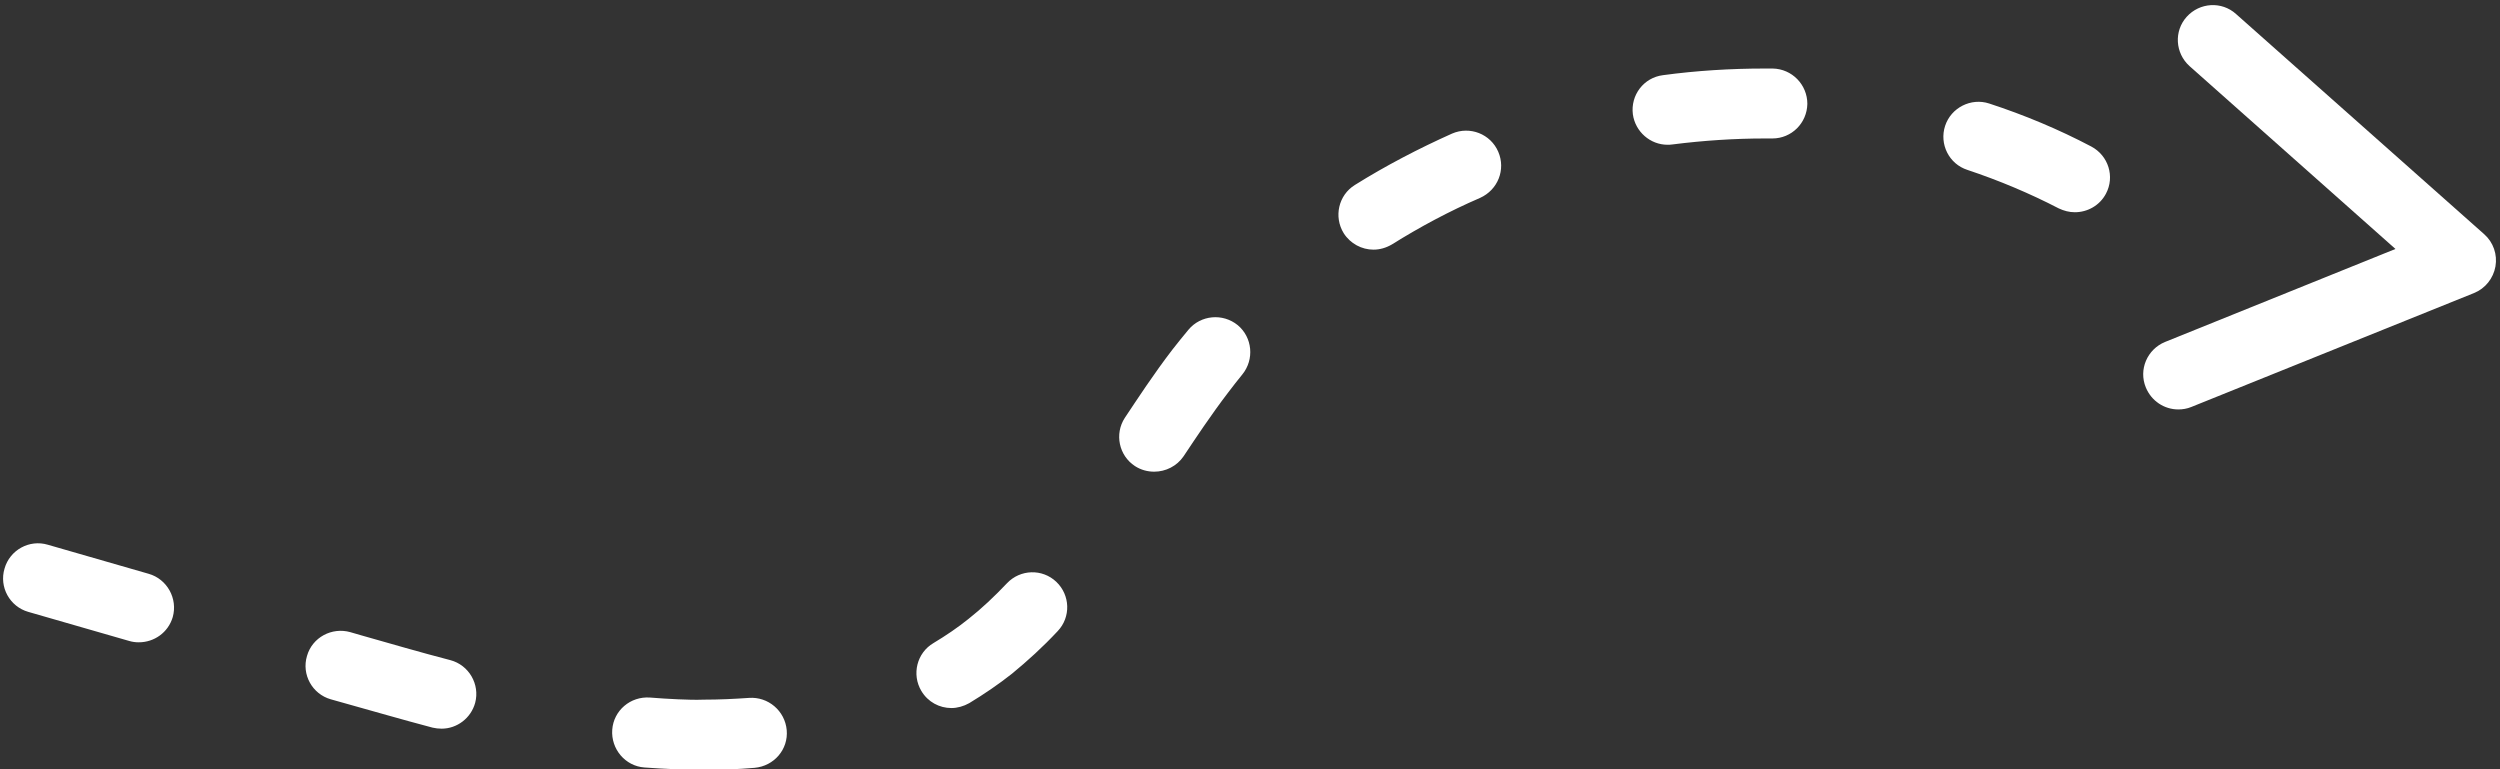 <?xml version="1.0" encoding="UTF-8"?> <svg xmlns="http://www.w3.org/2000/svg" xmlns:xlink="http://www.w3.org/1999/xlink" preserveAspectRatio="xMidYMid meet" viewBox="13.8 43.2 71.5 22.0" zoomAndPan="magnify" style="fill: rgb(0, 0, 0);"><rect x="13.8" y="43.2" width="71.5" height="22.0" fill="#333333" stroke="none"/> <g> <g id="__id470_sos8phfb5"> <path d="M33.94,65.22c-0.27,0-0.55,0-0.83-0.02c-0.29-0.01-0.59-0.03-0.88-0.05c-0.55-0.04-0.96-0.53-0.92-1.08 c0.04-0.55,0.52-0.96,1.08-0.92c0.27,0.02,0.53,0.04,0.8,0.05c0.25,0.01,0.49,0.02,0.74,0.01c0.43,0,0.86-0.02,1.29-0.05 c0.55-0.04,1.03,0.37,1.08,0.92c0.05,0.55-0.36,1.03-0.92,1.08C34.91,65.2,34.42,65.22,33.94,65.22z M26.43,64.04 c-0.09,0-0.17-0.01-0.26-0.03c-0.87-0.23-1.73-0.48-2.59-0.72l-0.32-0.09c-0.53-0.15-0.84-0.71-0.68-1.24 c0.15-0.53,0.71-0.83,1.24-0.68l0.31,0.09c0.85,0.24,1.7,0.49,2.55,0.71c0.53,0.14,0.85,0.69,0.71,1.22 C27.27,63.74,26.87,64.04,26.43,64.04z M41.01,63.45c-0.34,0-0.67-0.17-0.86-0.49c-0.28-0.47-0.13-1.09,0.35-1.37 c0.35-0.21,0.69-0.44,1-0.69c0.38-0.3,0.74-0.64,1.1-1.02c0.38-0.4,1.01-0.42,1.41-0.04c0.4,0.38,0.42,1.01,0.04,1.41 c-0.43,0.46-0.86,0.85-1.31,1.22c-0.38,0.3-0.79,0.58-1.22,0.84C41.36,63.4,41.18,63.45,41.01,63.45z M17.77,61.57 c-0.09,0-0.18-0.01-0.28-0.04l-2.88-0.83c-0.53-0.15-0.84-0.71-0.68-1.24c0.15-0.53,0.71-0.84,1.24-0.68l2.88,0.83 c0.53,0.15,0.84,0.71,0.69,1.24C18.61,61.29,18.21,61.57,17.77,61.57z M46.81,56.69c-0.19,0-0.38-0.05-0.55-0.16 c-0.46-0.3-0.59-0.92-0.29-1.38c0.36-0.54,0.83-1.26,1.36-1.95c0.15-0.19,0.3-0.38,0.46-0.57c0.35-0.42,0.98-0.48,1.41-0.13 c0.42,0.35,0.48,0.98,0.13,1.41c-0.14,0.17-0.27,0.34-0.4,0.51c-0.49,0.64-0.94,1.32-1.28,1.83 C47.46,56.53,47.14,56.69,46.81,56.69z M53.08,50.34c-0.33,0-0.66-0.17-0.85-0.47c-0.29-0.47-0.15-1.09,0.32-1.38 c0.88-0.55,1.82-1.04,2.78-1.47c0.51-0.22,1.1,0.01,1.32,0.52c0.22,0.51-0.01,1.09-0.52,1.32c-0.88,0.38-1.72,0.83-2.52,1.33 C53.44,50.29,53.26,50.34,53.08,50.34z M73.14,49.27c-0.16,0-0.31-0.04-0.46-0.11c-0.83-0.43-1.71-0.8-2.61-1.1 c-0.53-0.17-0.81-0.74-0.64-1.26c0.17-0.52,0.74-0.81,1.26-0.64c1.01,0.33,1.99,0.74,2.92,1.23c0.49,0.26,0.68,0.86,0.42,1.35 C73.85,49.08,73.5,49.27,73.14,49.27z M61.49,47.34c-0.49,0-0.92-0.37-0.99-0.87c-0.07-0.55,0.31-1.05,0.86-1.12 c0.96-0.13,1.94-0.19,2.91-0.19l0.23,0c0.55,0.01,0.99,0.46,0.99,1.01c-0.01,0.55-0.45,0.99-1,0.99c0,0-0.01,0-0.01,0l-0.2,0 c-0.88,0-1.77,0.06-2.64,0.17C61.58,47.34,61.53,47.34,61.49,47.34z" style="fill: rgb(255, 255, 255);"></path> </g> <g id="__id471_sos8phfb5"> <path d="M76.1,54.91c-0.4,0-0.77-0.24-0.93-0.63c-0.21-0.51,0.04-1.09,0.55-1.3l6.59-2.66l-5.89-5.23 c-0.41-0.37-0.45-1-0.08-1.41c0.37-0.41,1-0.45,1.41-0.08l7.1,6.3c0.26,0.23,0.38,0.58,0.32,0.92c-0.06,0.34-0.29,0.63-0.61,0.76 l-8.09,3.26C76.35,54.89,76.22,54.91,76.1,54.91z" style="fill: rgb(255, 255, 255);"></path> </g> </g> </svg> 